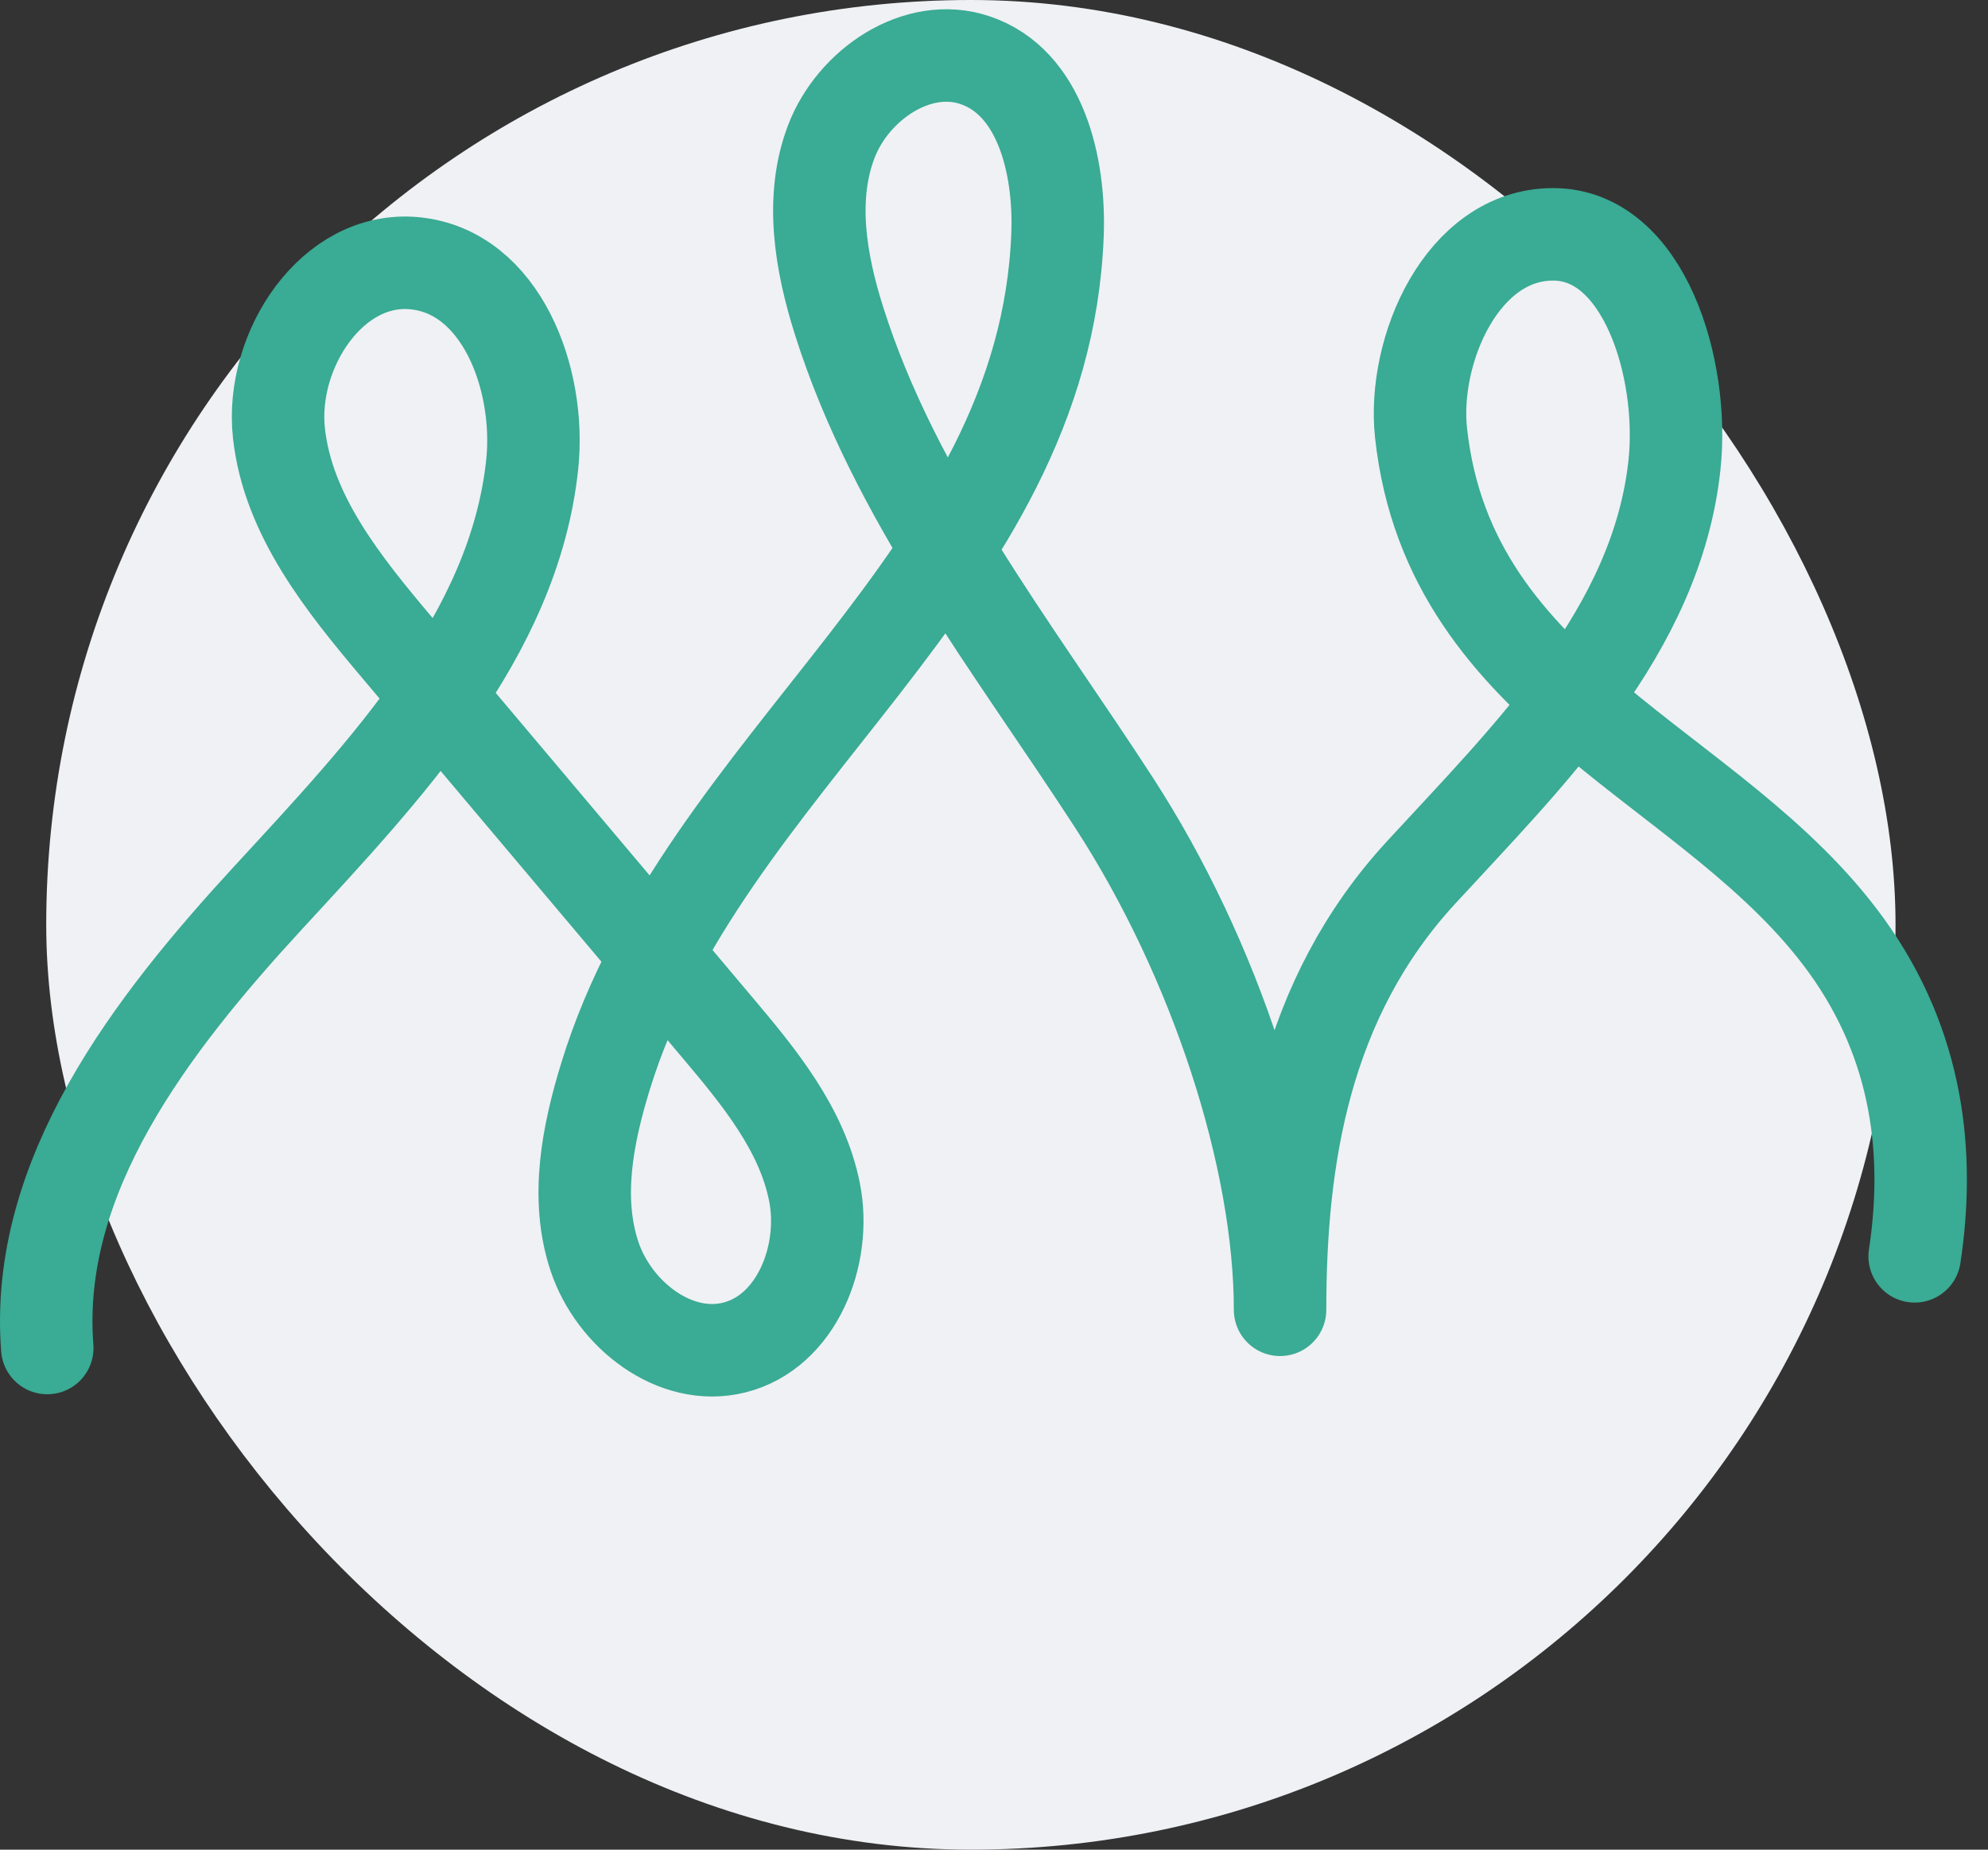<svg width="86" height="80" viewBox="0 0 86 80" fill="none" xmlns="http://www.w3.org/2000/svg">
<rect x="0" y="0" width="86" height="80" fill="#333333" stroke="none"/>
<rect x="2" width="80" height="80" rx="40" fill="#EFF1F4"/>
<path d="M2.045 58.303C1.466 50.875 6.554 44.307 11.599 38.828C16.645 33.349 22.231 27.507 23.022 20.099C23.417 16.373 21.671 11.755 17.948 11.387C14.373 11.034 11.677 15.154 12.066 18.727C12.454 22.299 14.872 25.275 17.188 28.022L31.053 44.464C32.845 46.59 34.7 48.842 35.237 51.571C35.774 54.3 34.46 57.608 31.765 58.282C29.197 58.925 26.554 56.851 25.717 54.338C24.88 51.825 25.419 49.067 26.199 46.537C30.424 32.832 45.196 25.006 45.748 10.135C45.86 7.149 45.003 3.546 42.174 2.601C39.682 1.763 36.901 3.665 35.962 6.122C35.024 8.58 35.5 11.351 36.293 13.862C38.713 21.53 43.829 27.989 48.204 34.736C52.579 41.483 55.375 50.088 55.375 56.65C55.375 50.088 56.429 43.217 61.474 37.738C66.145 32.665 71.669 27.291 72.438 20.099C72.879 15.963 71.125 10.135 67.188 10.135C63.25 10.135 61.086 15.154 61.474 18.727C62.718 30.17 74.188 33.025 79.875 40.9C83.026 45.264 83.487 49.998 82.827 54.338" stroke="#3AAB94" stroke-width="4" stroke-linecap="round" stroke-linejoin="round"/>
</svg>
